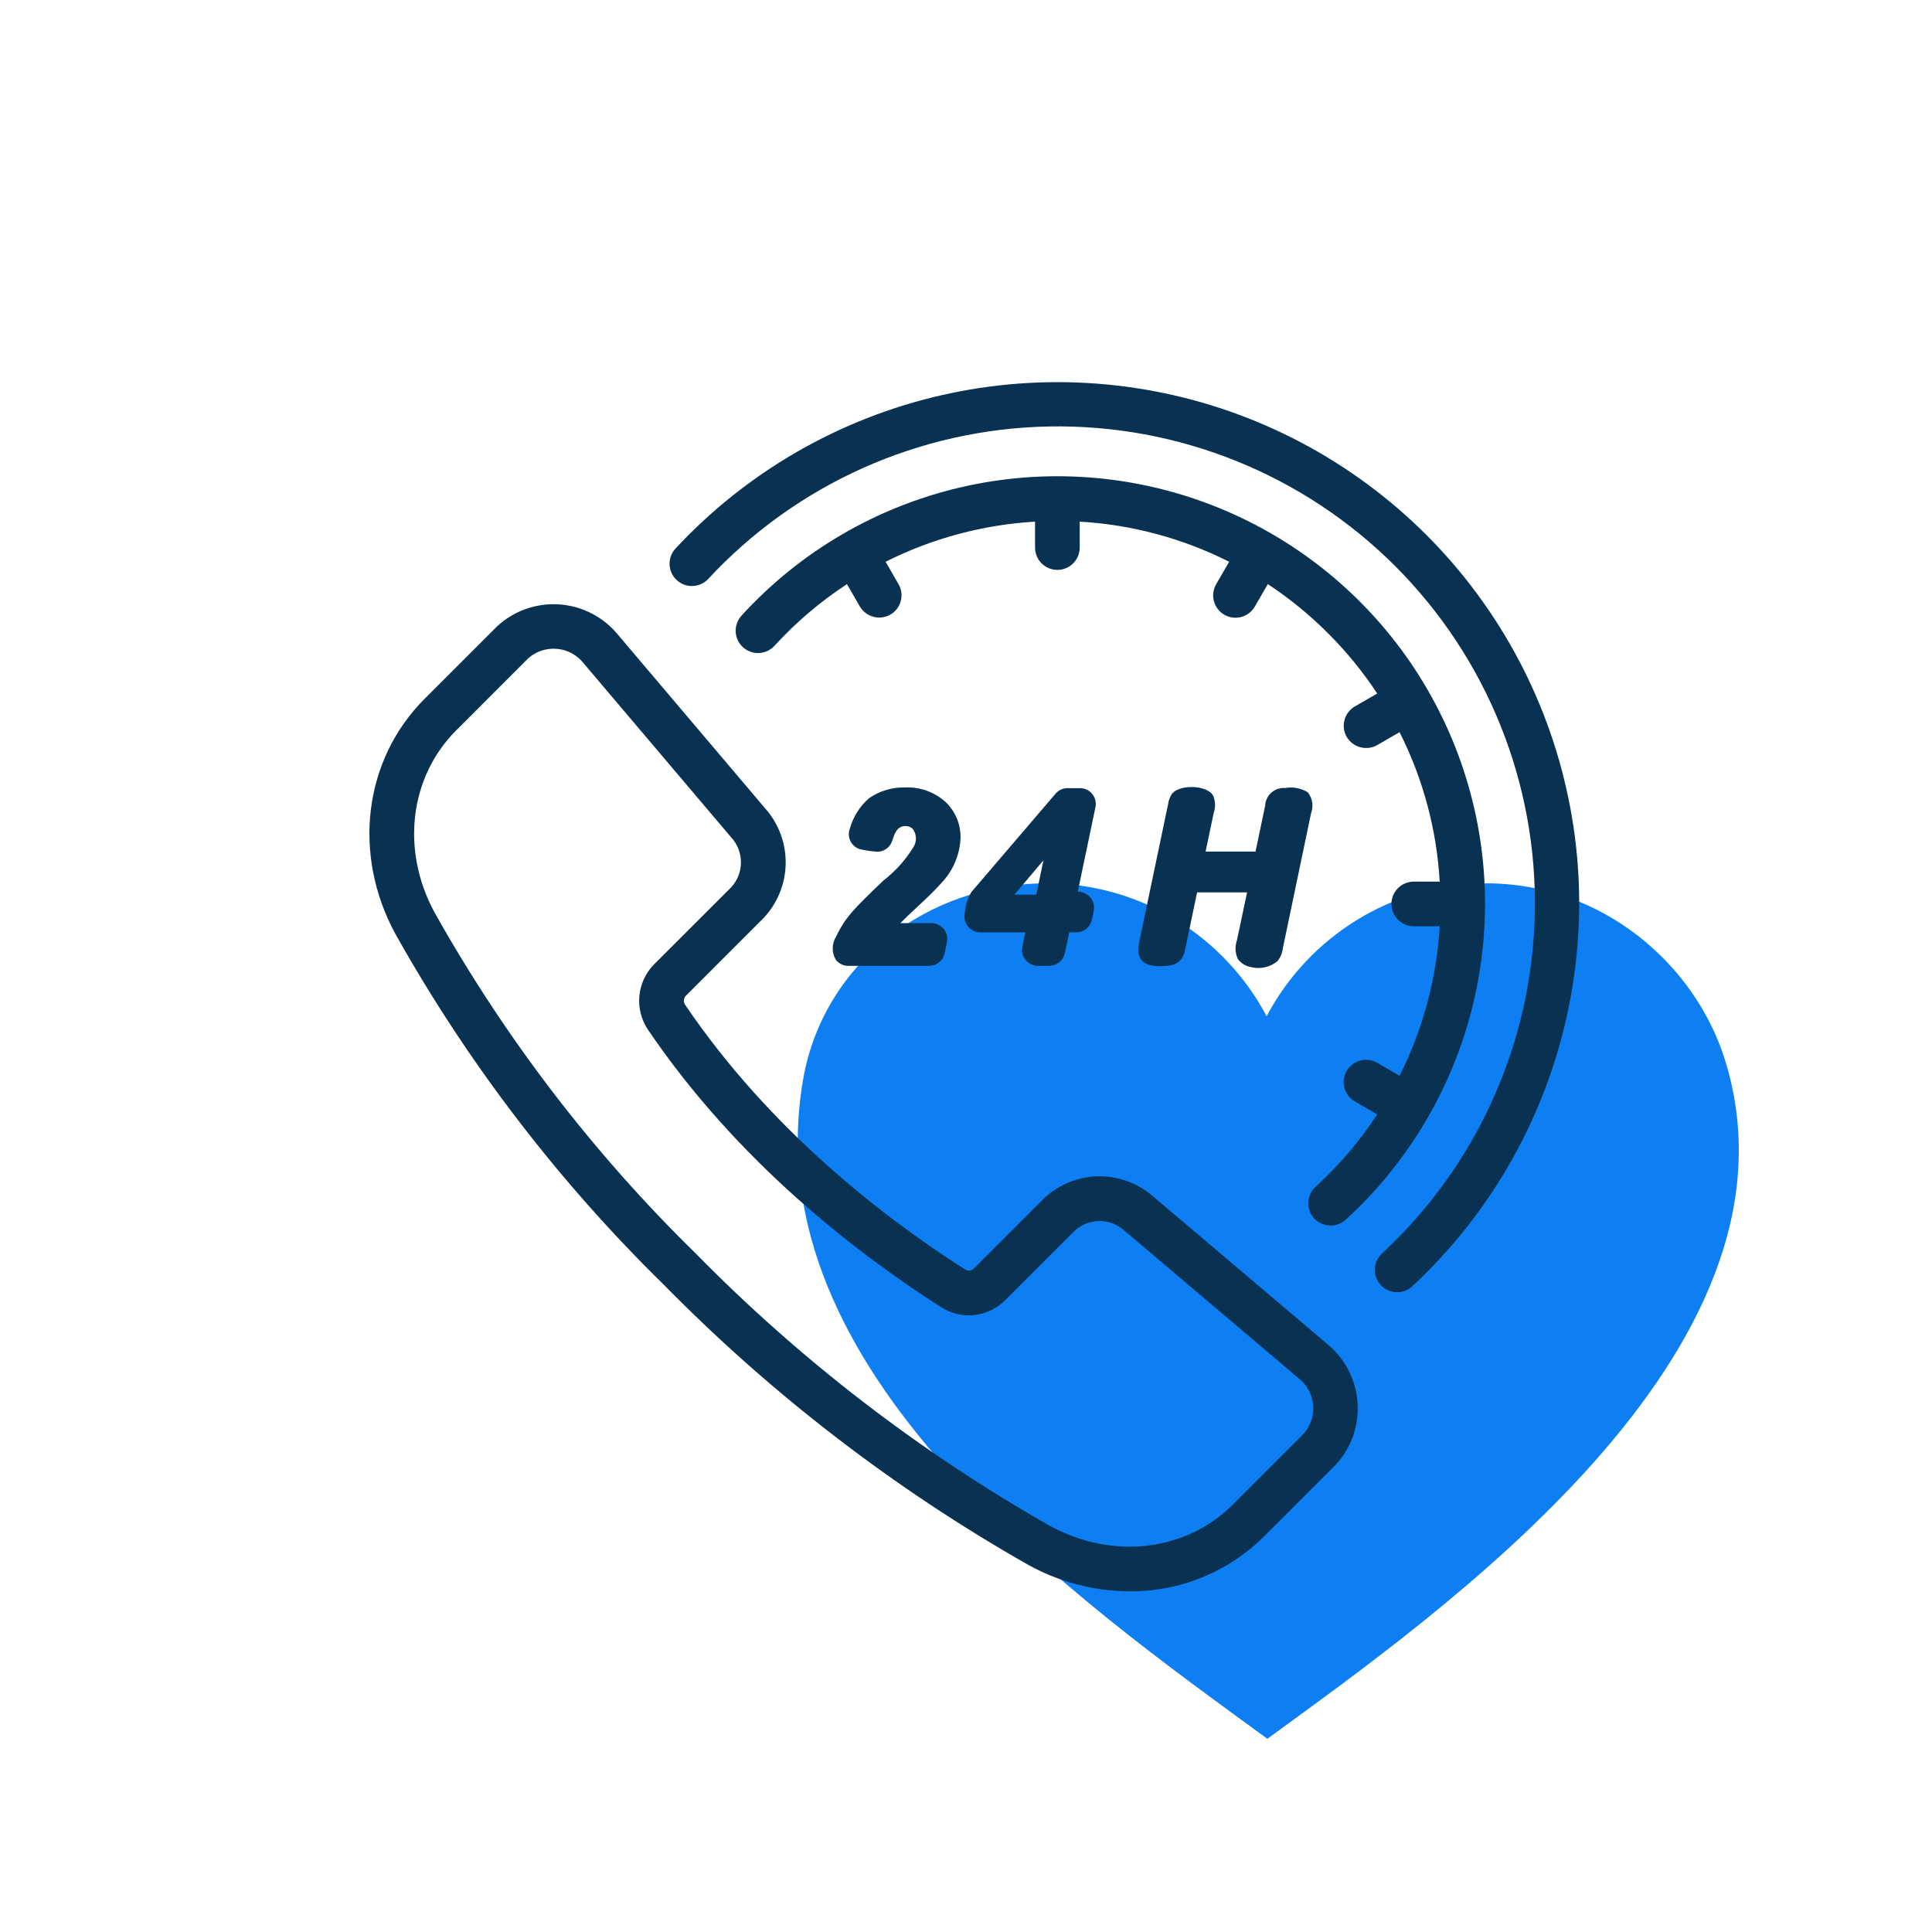 <?xml version="1.0" encoding="UTF-8"?> <svg xmlns="http://www.w3.org/2000/svg" xmlns:xlink="http://www.w3.org/1999/xlink" width="1080" zoomAndPan="magnify" viewBox="0 0 810 810" height="1080" preserveAspectRatio="xMidYMid meet" version="1.0"><defs><clipPath id="49355eb1ef"><path d="M 334 370.344 L 729 370.344 L 729 729 L 334 729 Z M 334 370.344 " clip-rule="nonzero"></path></clipPath><clipPath id="d454456828"><path d="M 723.75 446.129 C 711.27 403.75 670.984 370.344 623.348 370.344 C 583.352 370.344 548.605 392.91 531.039 426.055 C 513.473 392.91 478.73 370.344 438.738 370.344 C 388.906 370.344 345.324 403.75 336.77 452.242 C 315.07 575.199 452.598 671.449 531.348 729 C 604.16 675.789 759.434 567.293 723.75 446.129 Z M 723.75 446.129 " clip-rule="nonzero"></path></clipPath><clipPath id="c46674e610"><path d="M 0.32 0.344 L 395 0.344 L 395 359 L 0.32 359 Z M 0.32 0.344 " clip-rule="nonzero"></path></clipPath><clipPath id="524cf461aa"><path d="M 389.75 76.129 C 377.27 33.75 336.984 0.344 289.348 0.344 C 249.352 0.344 214.605 22.91 197.039 56.055 C 179.473 22.91 144.73 0.344 104.738 0.344 C 54.906 0.344 11.324 33.75 2.77 82.242 C -18.93 205.199 118.598 301.449 197.348 359 C 270.16 305.789 425.434 197.293 389.75 76.129 Z M 389.75 76.129 " clip-rule="nonzero"></path></clipPath><clipPath id="8dc681d4a3"><rect x="0" width="395" y="0" height="359"></rect></clipPath><clipPath id="d1affe99ae"><path d="M 154 160 L 662.629 160 L 662.629 667.605 L 154 667.605 Z M 154 160 " clip-rule="nonzero"></path></clipPath></defs><g clip-path="url(#49355eb1ef)"><g clip-path="url(#d454456828)"><g transform="matrix(1, 0, 0, 1, 334, 370)"><g clip-path="url(#8dc681d4a3)"><g clip-path="url(#c46674e610)"><g clip-path="url(#524cf461aa)"><path fill="#0e7ff3" d="M 0.477 0.344 L 395.559 0.344 L 395.559 359 L 0.477 359 Z M 0.477 0.344 " fill-opacity="1" fill-rule="nonzero"></path></g></g></g></g></g></g><g clip-path="url(#d1affe99ae)"><path fill="#093252" d="M 556.555 563.559 L 483.715 501.828 C 482.922 501.121 482.094 500.449 481.238 499.816 C 480.383 499.184 479.5 498.594 478.59 498.043 C 477.676 497.496 476.742 496.992 475.781 496.527 C 474.824 496.066 473.844 495.652 472.848 495.281 C 471.848 494.914 470.836 494.59 469.809 494.316 C 468.781 494.043 467.742 493.816 466.691 493.637 C 465.641 493.461 464.586 493.332 463.527 493.254 C 462.465 493.176 461.402 493.148 460.34 493.168 C 459.273 493.191 458.215 493.262 457.156 493.383 C 456.098 493.504 455.051 493.676 454.008 493.895 C 452.969 494.113 451.938 494.383 450.922 494.695 C 449.906 495.012 448.906 495.375 447.926 495.785 C 446.941 496.195 445.98 496.648 445.043 497.148 C 444.102 497.648 443.188 498.191 442.301 498.777 C 441.41 499.363 440.551 499.988 439.723 500.656 C 438.891 501.32 438.094 502.023 437.332 502.766 L 408.074 532.023 C 407.824 532.234 407.547 532.395 407.242 532.512 C 406.938 532.629 406.621 532.691 406.297 532.703 C 405.969 532.715 405.652 532.672 405.34 532.574 C 405.027 532.477 404.742 532.332 404.477 532.141 C 370.66 510.559 322.883 473.812 287.332 421.398 C 287.125 421.125 286.965 420.828 286.859 420.5 C 286.754 420.176 286.703 419.84 286.711 419.496 C 286.719 419.152 286.781 418.82 286.902 418.5 C 287.02 418.176 287.191 417.887 287.41 417.621 L 319.801 385.23 C 320.543 384.469 321.246 383.672 321.91 382.84 C 322.578 382.012 323.203 381.152 323.789 380.262 C 324.375 379.375 324.918 378.461 325.418 377.52 C 325.914 376.582 326.371 375.621 326.781 374.637 C 327.191 373.656 327.551 372.656 327.867 371.641 C 328.184 370.625 328.453 369.594 328.672 368.555 C 328.891 367.512 329.062 366.465 329.18 365.406 C 329.301 364.348 329.375 363.289 329.395 362.223 C 329.418 361.16 329.387 360.098 329.309 359.035 C 329.23 357.977 329.105 356.918 328.926 355.871 C 328.75 354.82 328.523 353.781 328.25 352.754 C 327.977 351.727 327.652 350.715 327.281 349.715 C 326.914 348.719 326.5 347.738 326.035 346.781 C 325.574 345.82 325.07 344.887 324.52 343.973 C 323.973 343.062 323.383 342.18 322.75 341.324 C 322.117 340.465 321.445 339.641 320.738 338.848 L 259.004 266.012 C 258.25 265.098 257.453 264.223 256.609 263.387 C 255.766 262.555 254.883 261.766 253.957 261.02 C 253.035 260.277 252.074 259.582 251.078 258.938 C 250.086 258.293 249.059 257.699 248.004 257.156 C 246.949 256.617 245.867 256.129 244.762 255.699 C 243.66 255.266 242.535 254.895 241.391 254.578 C 240.25 254.262 239.094 254.004 237.922 253.805 C 236.754 253.605 235.578 253.469 234.395 253.391 C 233.211 253.312 232.027 253.293 230.84 253.336 C 229.656 253.379 228.477 253.48 227.301 253.645 C 226.125 253.809 224.961 254.031 223.809 254.312 C 222.656 254.594 221.523 254.934 220.406 255.332 C 219.289 255.727 218.195 256.184 217.121 256.691 C 216.051 257.199 215.008 257.762 213.996 258.379 C 212.98 258.992 212 259.66 211.055 260.375 C 210.109 261.09 209.203 261.852 208.336 262.66 L 178.023 292.973 C 152.5 318.492 147.594 358.105 165.762 391.535 C 180.945 418.637 197.977 444.52 216.855 469.184 C 235.734 493.852 256.27 517.051 278.465 538.785 C 301.016 561.723 325.039 582.996 350.539 602.602 C 376.035 622.211 402.766 639.965 430.727 655.867 C 437.277 659.543 444.184 662.34 451.449 664.254 C 458.711 666.172 466.098 667.148 473.609 667.184 C 476.223 667.199 478.828 667.086 481.43 666.844 C 484.031 666.605 486.613 666.234 489.18 665.738 C 491.742 665.242 494.277 664.621 496.781 663.871 C 499.285 663.125 501.742 662.258 504.16 661.266 C 506.578 660.277 508.941 659.172 511.25 657.945 C 513.555 656.723 515.797 655.391 517.973 653.945 C 520.148 652.5 522.25 650.949 524.273 649.297 C 526.297 647.645 528.23 645.895 530.082 644.051 L 559.906 614.23 C 560.715 613.363 561.477 612.457 562.191 611.512 C 562.906 610.566 563.574 609.586 564.188 608.57 C 564.805 607.559 565.367 606.516 565.875 605.441 C 566.383 604.371 566.836 603.277 567.234 602.16 C 567.633 601.043 567.973 599.906 568.254 598.754 C 568.535 597.602 568.758 596.438 568.918 595.266 C 569.082 594.09 569.184 592.91 569.227 591.723 C 569.27 590.539 569.254 589.355 569.176 588.172 C 569.098 586.988 568.957 585.812 568.758 584.641 C 568.562 583.473 568.305 582.316 567.988 581.172 C 567.672 580.031 567.297 578.906 566.867 577.801 C 566.438 576.695 565.949 575.613 565.41 574.559 C 564.867 573.504 564.273 572.48 563.629 571.484 C 562.984 570.488 562.289 569.531 561.543 568.605 C 560.801 567.68 560.012 566.797 559.18 565.953 C 558.344 565.109 557.469 564.312 556.555 563.559 Z M 546.664 601.008 L 516.84 630.828 C 497.074 650.586 466.117 654.078 439.793 639.504 C 412.598 624.023 386.598 606.738 361.797 587.656 C 336.996 568.57 313.629 547.863 291.699 525.539 C 270.141 504.441 250.191 481.918 231.848 457.973 C 213.508 434.023 196.961 408.895 182.211 382.582 C 168.023 356.508 171.66 325.816 191.262 306.211 L 221.574 275.898 C 221.98 275.543 222.41 275.207 222.852 274.895 C 223.297 274.586 223.754 274.293 224.227 274.027 C 224.699 273.762 225.184 273.523 225.68 273.305 C 226.176 273.09 226.684 272.898 227.199 272.73 C 227.719 272.566 228.242 272.426 228.77 272.316 C 229.301 272.203 229.836 272.117 230.375 272.059 C 230.914 272.004 231.457 271.973 232 271.969 C 232.539 271.965 233.082 271.988 233.621 272.043 C 234.16 272.094 234.695 272.172 235.23 272.277 C 235.762 272.383 236.285 272.516 236.805 272.676 C 237.324 272.836 237.832 273.02 238.332 273.23 C 238.832 273.441 239.316 273.68 239.793 273.938 C 240.27 274.199 240.73 274.484 241.176 274.789 C 241.625 275.098 242.055 275.426 242.469 275.777 C 242.883 276.129 243.277 276.5 243.652 276.891 C 244.027 277.281 244.383 277.691 244.719 278.117 L 306.453 350.953 C 307.117 351.66 307.707 352.418 308.227 353.234 C 308.746 354.051 309.184 354.906 309.543 355.805 C 309.902 356.703 310.172 357.629 310.359 358.578 C 310.543 359.527 310.637 360.484 310.645 361.453 C 310.648 362.418 310.562 363.379 310.387 364.328 C 310.211 365.281 309.949 366.207 309.602 367.109 C 309.254 368.012 308.82 368.871 308.312 369.691 C 307.801 370.516 307.219 371.281 306.562 371.992 L 274.152 404.387 C 273.277 405.281 272.488 406.242 271.777 407.273 C 271.07 408.305 270.457 409.391 269.934 410.527 C 269.414 411.664 268.992 412.84 268.676 414.047 C 268.355 415.258 268.145 416.484 268.039 417.73 C 267.934 418.98 267.934 420.227 268.043 421.473 C 268.152 422.719 268.367 423.945 268.691 425.152 C 269.012 426.363 269.434 427.535 269.961 428.672 C 270.484 429.805 271.102 430.891 271.812 431.918 C 309.16 486.965 359.078 525.387 394.379 547.922 C 395.398 548.594 396.469 549.176 397.59 549.664 C 398.707 550.152 399.859 550.547 401.047 550.84 C 402.23 551.133 403.434 551.32 404.652 551.41 C 405.871 551.496 407.09 551.48 408.305 551.359 C 409.52 551.242 410.715 551.02 411.895 550.695 C 413.07 550.371 414.215 549.949 415.32 549.43 C 416.426 548.91 417.48 548.301 418.48 547.602 C 419.484 546.906 420.418 546.125 421.289 545.266 L 450.551 516.004 C 451.262 515.348 452.027 514.766 452.852 514.254 C 453.672 513.746 454.531 513.312 455.434 512.965 C 456.336 512.617 457.262 512.355 458.215 512.18 C 459.164 512.004 460.125 511.918 461.09 511.922 C 462.059 511.93 463.016 512.023 463.965 512.207 C 464.914 512.395 465.84 512.664 466.738 513.023 C 467.637 513.383 468.492 513.82 469.309 514.34 C 470.125 514.859 470.883 515.449 471.59 516.113 L 544.449 577.84 C 544.875 578.176 545.285 578.527 545.676 578.906 C 546.07 579.281 546.441 579.676 546.793 580.09 C 547.145 580.504 547.473 580.934 547.781 581.379 C 548.086 581.828 548.371 582.289 548.633 582.766 C 548.895 583.242 549.129 583.727 549.34 584.227 C 549.551 584.727 549.738 585.238 549.898 585.758 C 550.055 586.273 550.188 586.801 550.297 587.332 C 550.402 587.863 550.48 588.402 550.531 588.941 C 550.582 589.48 550.609 590.023 550.605 590.566 C 550.602 591.109 550.57 591.648 550.512 592.188 C 550.453 592.727 550.367 593.262 550.254 593.793 C 550.145 594.324 550.004 594.848 549.836 595.367 C 549.672 595.883 549.48 596.391 549.262 596.887 C 549.047 597.383 548.805 597.867 548.539 598.34 C 548.27 598.812 547.98 599.273 547.668 599.715 C 547.355 600.156 547.02 600.586 546.664 600.992 Z M 383.051 355.004 C 383.387 354.441 383.637 353.84 383.801 353.203 C 383.961 352.566 384.027 351.918 384 351.262 C 383.973 350.605 383.852 349.965 383.641 349.344 C 383.426 348.723 383.125 348.145 382.742 347.613 C 382.336 347.176 381.855 346.848 381.305 346.621 C 380.75 346.395 380.176 346.297 379.582 346.324 C 376.004 346.324 374.977 349.715 374.059 352.52 C 373.848 353.184 373.539 353.797 373.133 354.363 C 372.727 354.93 372.242 355.418 371.68 355.828 C 371.117 356.238 370.504 356.555 369.844 356.77 C 369.18 356.984 368.5 357.094 367.805 357.09 C 365.676 356.957 363.57 356.664 361.484 356.223 C 360.996 356.148 360.52 356.023 360.059 355.844 C 359.598 355.668 359.164 355.438 358.754 355.16 C 358.344 354.883 357.973 354.566 357.633 354.203 C 357.297 353.84 357.004 353.445 356.758 353.02 C 356.512 352.59 356.312 352.141 356.168 351.668 C 356.02 351.195 355.93 350.715 355.895 350.223 C 355.855 349.727 355.875 349.238 355.949 348.75 C 356.023 348.262 356.152 347.785 356.336 347.328 C 357.02 344.863 358.047 342.551 359.418 340.391 C 360.789 338.23 362.441 336.316 364.383 334.648 C 366.559 333.133 368.918 331.988 371.461 331.219 C 374 330.453 376.598 330.094 379.25 330.145 C 380.801 330.066 382.344 330.137 383.879 330.355 C 385.418 330.578 386.918 330.945 388.383 331.461 C 389.848 331.973 391.25 332.625 392.59 333.41 C 393.926 334.199 395.176 335.105 396.336 336.137 C 397.375 337.117 398.301 338.191 399.113 339.363 C 399.926 340.535 400.605 341.781 401.156 343.098 C 401.707 344.418 402.109 345.777 402.371 347.18 C 402.633 348.582 402.746 349.996 402.707 351.422 C 402.629 353.148 402.395 354.855 402.012 356.539 C 401.629 358.227 401.102 359.863 400.426 361.453 C 399.75 363.047 398.941 364.562 397.996 366.012 C 397.051 367.457 395.988 368.812 394.801 370.066 C 392.883 372.281 389.758 375.398 385.508 379.352 C 381.582 382.996 378.879 385.578 377.477 387.023 L 390.527 387.023 C 391.02 387.023 391.504 387.078 391.984 387.188 C 392.461 387.293 392.926 387.453 393.367 387.664 C 393.812 387.875 394.227 388.133 394.613 388.438 C 395 388.738 395.348 389.082 395.66 389.461 C 395.969 389.844 396.234 390.254 396.453 390.695 C 396.672 391.133 396.84 391.594 396.957 392.07 C 397.074 392.547 397.137 393.031 397.145 393.523 C 397.156 394.016 397.109 394.5 397.012 394.98 L 396.047 399.664 C 395.891 400.41 395.613 401.105 395.219 401.758 C 394.824 402.406 394.328 402.973 393.738 403.453 C 393.148 403.934 392.496 404.301 391.777 404.559 C 391.062 404.812 390.324 404.941 389.562 404.945 L 355.645 404.945 C 354.617 404.949 353.645 404.723 352.719 404.27 C 351.797 403.816 351.023 403.18 350.398 402.363 C 349.969 401.625 349.645 400.84 349.426 400.012 C 349.211 399.184 349.109 398.34 349.121 397.484 C 349.137 396.629 349.262 395.789 349.508 394.969 C 349.75 394.145 350.098 393.371 350.555 392.645 C 352.34 388.797 354.641 385.281 357.453 382.105 C 359.793 379.422 364.156 375.082 370.367 369.184 C 375.465 365.234 379.691 360.508 383.051 355.004 Z M 508.855 340.832 L 505.449 357.035 L 526.395 357.035 L 530.43 337.707 C 530.457 337.188 530.535 336.672 530.664 336.168 C 530.793 335.664 530.973 335.18 531.203 334.711 C 531.43 334.242 531.703 333.801 532.02 333.387 C 532.336 332.973 532.691 332.598 533.086 332.254 C 533.48 331.914 533.902 331.613 534.355 331.359 C 534.809 331.102 535.285 330.895 535.781 330.73 C 536.277 330.57 536.781 330.461 537.301 330.402 C 537.816 330.344 538.336 330.34 538.855 330.383 C 540.488 330.09 542.117 330.098 543.746 330.406 C 545.375 330.719 546.895 331.309 548.301 332.184 C 548.785 332.789 549.184 333.449 549.496 334.16 C 549.809 334.871 550.027 335.613 550.145 336.379 C 550.266 337.148 550.285 337.918 550.203 338.691 C 550.125 339.465 549.945 340.215 549.668 340.941 L 537.844 397.539 C 537.613 399.582 536.848 401.398 535.555 402.996 C 534.785 403.625 533.957 404.152 533.066 404.582 C 532.172 405.016 531.242 405.336 530.277 405.551 C 529.309 405.762 528.328 405.859 527.34 405.84 C 526.348 405.824 525.371 405.691 524.414 405.445 C 523.348 405.25 522.352 404.871 521.426 404.305 C 520.5 403.738 519.703 403.027 519.043 402.168 C 518.438 400.941 518.098 399.648 518.016 398.285 C 517.934 396.922 518.121 395.598 518.574 394.309 L 522.844 374.141 L 501.883 374.141 L 496.832 398.301 C 495.75 403.449 492.719 404.957 487.562 405.047 C 485.668 405.164 483.793 405.008 481.945 404.578 C 477.262 403.273 476.699 399.316 477.578 395.129 L 489.746 337.078 C 489.953 335.492 490.508 334.039 491.418 332.727 C 494.602 328.844 505.812 329.027 508.543 333.434 C 509.062 334.602 509.348 335.824 509.402 337.102 C 509.457 338.383 509.273 339.625 508.855 340.832 Z M 457.93 332.875 C 457.301 332.098 456.535 331.496 455.633 331.066 C 454.73 330.641 453.777 330.426 452.777 330.43 L 447.582 330.43 C 446.613 330.43 445.691 330.633 444.812 331.039 C 443.934 331.441 443.18 332.012 442.551 332.75 L 407.238 374.02 C 405.609 376.738 404.695 379.68 404.496 382.844 C 404.391 383.328 404.34 383.816 404.34 384.312 C 404.344 384.805 404.402 385.297 404.516 385.777 C 404.629 386.258 404.793 386.723 405.012 387.168 C 405.227 387.613 405.492 388.027 405.801 388.414 C 406.113 388.801 406.461 389.145 406.848 389.453 C 407.238 389.762 407.652 390.023 408.102 390.234 C 408.547 390.449 409.012 390.613 409.492 390.723 C 409.977 390.832 410.465 390.887 410.961 390.887 L 429.863 390.887 L 428.582 396.973 C 428.488 397.453 428.449 397.938 428.465 398.426 C 428.48 398.914 428.547 399.395 428.664 399.871 C 428.785 400.344 428.953 400.801 429.172 401.238 C 429.395 401.672 429.656 402.082 429.965 402.461 C 430.273 402.84 430.621 403.184 431.004 403.484 C 431.387 403.789 431.801 404.047 432.238 404.262 C 432.68 404.473 433.137 404.637 433.613 404.75 C 434.09 404.863 434.57 404.922 435.059 404.93 L 439.949 404.93 C 440.707 404.926 441.441 404.797 442.152 404.543 C 442.867 404.289 443.52 403.926 444.109 403.449 C 444.695 402.973 445.191 402.414 445.59 401.77 C 445.984 401.125 446.266 400.434 446.426 399.691 L 448.301 390.887 L 451.285 390.887 C 452.047 390.883 452.781 390.754 453.5 390.5 C 454.215 390.246 454.867 389.879 455.457 389.398 C 456.047 388.918 456.539 388.355 456.934 387.707 C 457.332 387.059 457.609 386.363 457.766 385.621 L 458.566 381.789 C 458.656 381.309 458.695 380.824 458.684 380.336 C 458.668 379.848 458.602 379.367 458.48 378.891 C 458.363 378.418 458.191 377.961 457.973 377.523 C 457.754 377.09 457.488 376.68 457.18 376.301 C 456.871 375.922 456.527 375.582 456.145 375.277 C 455.758 374.973 455.348 374.715 454.906 374.5 C 454.469 374.289 454.008 374.125 453.535 374.012 C 453.059 373.898 452.574 373.84 452.086 373.832 L 451.867 373.832 L 459.273 338.418 C 459.48 337.441 459.465 336.465 459.227 335.492 C 458.992 334.523 458.559 333.648 457.926 332.875 Z M 434.48 375.09 L 425.289 375.09 L 437.461 360.711 Z M 662.082 378.98 C 662.07 386.48 661.672 393.961 660.895 401.422 C 660.113 408.883 658.953 416.285 657.418 423.625 C 655.879 430.969 653.969 438.211 651.688 445.355 C 649.406 452.5 646.766 459.512 643.766 466.387 C 640.766 473.262 637.422 479.965 633.738 486.496 C 630.051 493.031 626.039 499.355 621.703 505.477 C 617.367 511.598 612.73 517.48 607.789 523.125 C 602.852 528.773 597.637 534.148 592.148 539.262 C 591.695 539.68 591.211 540.051 590.688 540.375 C 590.164 540.699 589.613 540.969 589.035 541.184 C 588.461 541.398 587.867 541.555 587.258 541.652 C 586.652 541.75 586.039 541.789 585.426 541.766 C 584.812 541.746 584.203 541.664 583.605 541.52 C 583.008 541.379 582.426 541.18 581.867 540.926 C 581.309 540.668 580.777 540.363 580.277 540 C 579.781 539.641 579.32 539.234 578.902 538.785 C 578.48 538.336 578.109 537.848 577.789 537.324 C 577.465 536.801 577.195 536.25 576.98 535.676 C 576.766 535.098 576.609 534.504 576.512 533.898 C 576.41 533.289 576.375 532.68 576.395 532.062 C 576.418 531.449 576.5 530.844 576.641 530.242 C 576.781 529.645 576.98 529.066 577.238 528.504 C 577.492 527.945 577.801 527.418 578.16 526.918 C 578.52 526.418 578.926 525.961 579.375 525.539 C 581.836 523.262 584.238 520.922 586.582 518.523 C 588.926 516.125 591.207 513.668 593.43 511.156 C 595.648 508.641 597.805 506.074 599.895 503.453 C 601.984 500.832 604.008 498.156 605.965 495.434 C 607.922 492.711 609.809 489.938 611.625 487.121 C 613.441 484.301 615.188 481.438 616.859 478.531 C 618.531 475.625 620.133 472.68 621.656 469.691 C 623.18 466.703 624.629 463.68 626 460.621 C 627.375 457.562 628.668 454.469 629.887 451.344 C 631.102 448.219 632.242 445.066 633.301 441.883 C 634.359 438.703 635.336 435.496 636.23 432.262 C 637.129 429.031 637.945 425.781 638.68 422.508 C 639.41 419.234 640.062 415.945 640.629 412.641 C 641.199 409.336 641.684 406.02 642.086 402.688 C 642.484 399.359 642.801 396.023 643.035 392.676 C 643.27 389.332 643.418 385.98 643.484 382.629 C 643.547 379.277 643.527 375.926 643.426 372.57 C 643.32 369.219 643.133 365.871 642.859 362.531 C 642.59 359.188 642.23 355.855 641.793 352.531 C 641.352 349.203 640.828 345.895 640.223 342.594 C 639.617 339.297 638.926 336.016 638.156 332.754 C 637.383 329.488 636.531 326.246 635.598 323.027 C 634.664 319.805 633.648 316.609 632.551 313.441 C 631.457 310.27 630.281 307.129 629.027 304.02 C 627.777 300.91 626.445 297.832 625.035 294.789 C 623.629 291.746 622.145 288.738 620.586 285.77 C 619.027 282.801 617.395 279.871 615.688 276.984 C 613.98 274.098 612.203 271.258 610.352 268.461 C 608.504 265.66 606.586 262.914 604.598 260.211 C 602.609 257.512 600.555 254.863 598.434 252.266 C 596.312 249.668 594.129 247.125 591.879 244.637 C 589.629 242.148 587.32 239.719 584.949 237.348 C 582.578 234.977 580.148 232.668 577.66 230.418 C 575.172 228.168 572.629 225.98 570.031 223.859 C 567.434 221.738 564.785 219.684 562.086 217.695 C 559.383 215.707 556.637 213.789 553.84 211.941 C 551.039 210.09 548.199 208.312 545.312 206.605 C 542.426 204.898 539.496 203.266 536.527 201.707 C 533.559 200.145 530.555 198.66 527.512 197.254 C 524.465 195.844 521.391 194.516 518.277 193.262 C 515.168 192.008 512.027 190.832 508.859 189.738 C 505.688 188.641 502.496 187.625 499.273 186.691 C 496.055 185.758 492.812 184.902 489.547 184.133 C 486.285 183.359 483.004 182.672 479.703 182.062 C 476.406 181.457 473.094 180.934 469.77 180.492 C 466.445 180.055 463.113 179.695 459.77 179.426 C 456.426 179.152 453.082 178.965 449.727 178.859 C 446.375 178.754 443.023 178.734 439.672 178.801 C 436.316 178.863 432.969 179.012 429.625 179.246 C 426.277 179.48 422.941 179.797 419.609 180.199 C 416.281 180.598 412.965 181.082 409.66 181.652 C 406.355 182.219 403.066 182.867 399.793 183.602 C 396.52 184.336 393.27 185.148 390.035 186.047 C 386.805 186.945 383.598 187.922 380.418 188.98 C 377.234 190.039 374.082 191.176 370.953 192.391 C 367.828 193.609 364.738 194.902 361.676 196.273 C 358.617 197.648 355.594 199.098 352.605 200.621 C 349.621 202.145 346.672 203.742 343.766 205.414 C 340.859 207.09 337.996 208.832 335.18 210.648 C 332.359 212.465 329.586 214.352 326.863 216.309 C 324.141 218.266 321.465 220.289 318.844 222.379 C 316.223 224.469 313.652 226.625 311.141 228.844 C 308.625 231.062 306.172 233.344 303.77 235.688 C 301.371 238.031 299.035 240.434 296.754 242.895 C 296.332 243.324 295.871 243.711 295.375 244.055 C 294.875 244.395 294.348 244.688 293.793 244.926 C 293.242 245.164 292.668 245.352 292.078 245.48 C 291.488 245.609 290.891 245.68 290.289 245.691 C 289.684 245.707 289.086 245.664 288.488 245.559 C 287.895 245.457 287.312 245.301 286.75 245.086 C 286.184 244.871 285.645 244.602 285.133 244.285 C 284.621 243.965 284.145 243.602 283.699 243.188 C 283.258 242.777 282.859 242.328 282.504 241.84 C 282.148 241.352 281.844 240.832 281.59 240.285 C 281.336 239.738 281.133 239.172 280.988 238.586 C 280.844 238 280.758 237.402 280.727 236.801 C 280.695 236.199 280.723 235.598 280.809 235 C 280.895 234.402 281.039 233.816 281.238 233.246 C 281.438 232.676 281.688 232.133 281.992 231.609 C 282.297 231.09 282.648 230.602 283.047 230.148 C 284.902 228.148 286.797 226.184 288.723 224.258 C 290.652 222.328 292.617 220.438 294.617 218.582 C 296.617 216.73 298.648 214.91 300.715 213.133 C 302.785 211.355 304.883 209.617 307.016 207.914 C 309.148 206.215 311.312 204.555 313.504 202.938 C 315.699 201.316 317.926 199.738 320.176 198.203 C 322.43 196.668 324.711 195.176 327.023 193.723 C 329.332 192.273 331.668 190.867 334.027 189.504 C 336.391 188.141 338.777 186.82 341.188 185.547 C 343.602 184.273 346.035 183.047 348.492 181.863 C 350.949 180.68 353.426 179.543 355.926 178.453 C 358.426 177.363 360.945 176.32 363.484 175.324 C 366.023 174.328 368.578 173.379 371.152 172.48 C 373.727 171.578 376.316 170.727 378.926 169.922 C 381.531 169.121 384.152 168.367 386.785 167.66 C 389.418 166.953 392.066 166.297 394.723 165.691 C 397.383 165.086 400.051 164.531 402.73 164.023 C 405.41 163.516 408.102 163.059 410.797 162.652 C 413.492 162.246 416.195 161.891 418.906 161.586 C 421.617 161.281 424.332 161.027 427.051 160.824 C 429.77 160.621 432.492 160.469 435.219 160.367 C 437.945 160.266 440.668 160.215 443.398 160.215 C 446.125 160.215 448.852 160.266 451.574 160.371 C 454.301 160.473 457.023 160.625 459.742 160.828 C 462.461 161.035 465.176 161.289 467.887 161.594 C 470.598 161.898 473.301 162.258 475.996 162.664 C 478.691 163.07 481.383 163.527 484.059 164.035 C 486.738 164.543 489.41 165.098 492.066 165.707 C 494.727 166.312 497.371 166.969 500.008 167.676 C 502.641 168.383 505.262 169.137 507.867 169.941 C 510.473 170.746 513.062 171.598 515.637 172.5 C 518.211 173.402 520.766 174.352 523.305 175.348 C 525.844 176.344 528.363 177.387 530.863 178.48 C 533.359 179.57 535.84 180.707 538.297 181.891 C 540.754 183.074 543.188 184.305 545.598 185.578 C 548.008 186.852 550.395 188.172 552.758 189.535 C 555.117 190.898 557.453 192.309 559.762 193.758 C 562.07 195.211 564.352 196.703 566.605 198.238 C 568.859 199.777 571.082 201.355 573.277 202.977 C 575.469 204.594 577.633 206.254 579.766 207.957 C 581.898 209.656 583.996 211.395 586.062 213.176 C 588.129 214.953 590.164 216.773 592.16 218.625 C 594.16 220.48 596.125 222.375 598.051 224.301 C 599.98 226.23 601.871 228.195 603.727 230.195 C 605.582 232.195 607.398 234.227 609.176 236.293 C 610.953 238.363 612.691 240.461 614.395 242.594 C 616.094 244.727 617.754 246.891 619.371 249.086 C 620.992 251.281 622.566 253.504 624.105 255.758 C 625.641 258.012 627.133 260.293 628.582 262.602 C 630.035 264.91 631.441 267.246 632.805 269.609 C 634.168 271.969 635.484 274.355 636.762 276.77 C 638.035 279.18 639.262 281.613 640.445 284.07 C 641.629 286.527 642.766 289.008 643.855 291.508 C 644.945 294.008 645.988 296.523 646.984 299.062 C 647.98 301.602 648.93 304.16 649.828 306.734 C 650.73 309.309 651.582 311.898 652.383 314.504 C 653.188 317.109 653.941 319.73 654.648 322.363 C 655.352 325 656.008 327.645 656.613 330.305 C 657.223 332.965 657.777 335.633 658.285 338.312 C 658.789 340.992 659.246 343.68 659.652 346.375 C 660.059 349.074 660.414 351.777 660.719 354.488 C 661.023 357.195 661.277 359.91 661.48 362.633 C 661.684 365.352 661.836 368.074 661.938 370.797 C 662.039 373.523 662.09 376.25 662.09 378.977 Z M 622.621 378.98 C 622.617 385.195 622.285 391.391 621.637 397.57 C 620.988 403.75 620.02 409.879 618.734 415.957 C 617.449 422.035 615.852 428.031 613.945 433.945 C 612.039 439.855 609.832 445.656 607.324 451.34 C 604.816 457.023 602.02 462.562 598.938 467.957 C 595.852 473.352 592.5 478.574 588.875 483.617 C 585.25 488.664 581.375 493.512 577.25 498.156 C 573.121 502.801 568.766 507.219 564.18 511.41 C 563.723 511.82 563.23 512.18 562.703 512.488 C 562.176 512.801 561.625 513.059 561.047 513.266 C 560.469 513.469 559.879 513.617 559.27 513.707 C 558.664 513.797 558.055 513.828 557.445 513.801 C 556.832 513.773 556.23 513.688 555.633 513.543 C 555.039 513.398 554.461 513.199 553.906 512.941 C 553.348 512.684 552.824 512.379 552.324 512.02 C 551.828 511.66 551.371 511.258 550.953 510.812 C 550.535 510.359 550.172 509.867 549.852 509.344 C 549.535 508.816 549.273 508.266 549.062 507.688 C 548.852 507.109 548.703 506.516 548.609 505.91 C 548.516 505.301 548.484 504.691 548.512 504.074 C 548.539 503.461 548.629 502.855 548.773 502.262 C 548.922 501.664 549.125 501.086 549.387 500.531 C 549.648 499.973 549.961 499.449 550.324 498.953 C 550.688 498.457 551.098 498.004 551.551 497.586 C 561.438 488.539 570.051 478.414 577.395 467.207 L 568.035 461.801 C 567.5 461.492 567.004 461.137 566.539 460.73 C 566.078 460.324 565.656 459.879 565.285 459.391 C 564.91 458.902 564.586 458.383 564.312 457.832 C 564.039 457.281 563.824 456.707 563.664 456.113 C 563.504 455.52 563.406 454.914 563.363 454.301 C 563.324 453.688 563.344 453.074 563.426 452.465 C 563.504 451.855 563.645 451.258 563.84 450.676 C 564.039 450.094 564.289 449.535 564.598 449.004 C 564.906 448.473 565.262 447.973 565.668 447.512 C 566.074 447.047 566.52 446.629 567.008 446.254 C 567.496 445.879 568.016 445.559 568.57 445.285 C 569.121 445.012 569.691 444.797 570.289 444.641 C 570.883 444.48 571.484 444.379 572.102 444.34 C 572.715 444.301 573.324 444.32 573.934 444.402 C 574.547 444.48 575.141 444.621 575.723 444.82 C 576.305 445.016 576.863 445.27 577.395 445.578 L 586.785 451 C 591.688 441.234 595.555 431.078 598.387 420.527 C 601.219 409.977 602.957 399.25 603.602 388.344 L 592.738 388.344 C 592.121 388.344 591.512 388.285 590.91 388.164 C 590.309 388.043 589.723 387.867 589.152 387.633 C 588.586 387.395 588.047 387.109 587.535 386.766 C 587.023 386.426 586.551 386.035 586.117 385.602 C 585.684 385.168 585.293 384.695 584.953 384.184 C 584.609 383.672 584.32 383.133 584.086 382.562 C 583.852 381.996 583.676 381.41 583.555 380.809 C 583.434 380.207 583.375 379.598 583.375 378.98 C 583.375 378.367 583.434 377.758 583.555 377.156 C 583.676 376.551 583.852 375.965 584.086 375.398 C 584.32 374.832 584.609 374.293 584.953 373.781 C 585.293 373.27 585.684 372.797 586.117 372.359 C 586.551 371.926 587.023 371.539 587.535 371.195 C 588.047 370.855 588.586 370.566 589.152 370.332 C 589.723 370.098 590.309 369.918 590.91 369.797 C 591.512 369.68 592.121 369.617 592.738 369.617 L 603.605 369.617 C 602.98 358.711 601.246 347.98 598.41 337.43 C 595.578 326.875 591.695 316.723 586.773 306.969 L 577.41 312.387 C 576.875 312.684 576.316 312.93 575.734 313.125 C 575.152 313.316 574.559 313.449 573.953 313.527 C 573.344 313.602 572.734 313.621 572.121 313.578 C 571.512 313.535 570.91 313.438 570.316 313.277 C 569.727 313.121 569.152 312.906 568.605 312.637 C 568.055 312.367 567.535 312.047 567.047 311.676 C 566.559 311.305 566.109 310.891 565.703 310.434 C 565.293 309.977 564.934 309.484 564.621 308.957 C 564.312 308.426 564.062 307.867 563.863 307.285 C 563.664 306.703 563.527 306.109 563.445 305.5 C 563.367 304.891 563.348 304.277 563.387 303.664 C 563.426 303.051 563.527 302.449 563.688 301.855 C 563.844 301.262 564.059 300.688 564.332 300.137 C 564.605 299.586 564.926 299.066 565.301 298.578 C 565.676 298.09 566.094 297.645 566.555 297.238 C 567.02 296.832 567.516 296.477 568.047 296.168 L 577.41 290.762 C 571.391 281.645 564.52 273.227 556.793 265.5 C 549.07 257.777 540.648 250.902 531.535 244.883 L 526.125 254.246 C 525.82 254.785 525.465 255.285 525.062 255.754 C 524.656 256.219 524.211 256.641 523.723 257.02 C 523.234 257.398 522.715 257.727 522.164 258 C 521.609 258.277 521.035 258.496 520.441 258.656 C 519.844 258.816 519.238 258.918 518.621 258.961 C 518.008 259.004 517.391 258.984 516.781 258.906 C 516.168 258.824 515.57 258.688 514.984 258.488 C 514.398 258.289 513.84 258.039 513.305 257.73 C 512.77 257.422 512.27 257.062 511.809 256.656 C 511.344 256.246 510.926 255.797 510.551 255.309 C 510.176 254.816 509.852 254.293 509.578 253.742 C 509.309 253.188 509.094 252.609 508.934 252.012 C 508.777 251.418 508.68 250.809 508.641 250.195 C 508.605 249.578 508.625 248.965 508.711 248.352 C 508.793 247.738 508.938 247.141 509.141 246.559 C 509.34 245.977 509.598 245.418 509.91 244.883 L 515.328 235.523 C 505.57 230.602 495.418 226.723 484.867 223.887 C 474.312 221.055 463.586 219.324 452.676 218.699 L 452.676 229.566 C 452.676 230.184 452.617 230.789 452.496 231.395 C 452.375 231.996 452.199 232.582 451.965 233.148 C 451.727 233.719 451.441 234.258 451.098 234.77 C 450.758 235.281 450.367 235.754 449.934 236.188 C 449.5 236.621 449.027 237.012 448.516 237.352 C 448.004 237.695 447.465 237.98 446.895 238.219 C 446.328 238.453 445.742 238.629 445.141 238.75 C 444.539 238.871 443.93 238.93 443.312 238.93 C 442.699 238.93 442.09 238.871 441.488 238.75 C 440.883 238.629 440.297 238.453 439.73 238.219 C 439.164 237.98 438.625 237.695 438.113 237.352 C 437.602 237.012 437.129 236.621 436.691 236.188 C 436.258 235.754 435.871 235.281 435.527 234.77 C 435.188 234.258 434.898 233.719 434.664 233.148 C 434.43 232.582 434.25 231.996 434.129 231.395 C 434.012 230.789 433.949 230.184 433.949 229.566 L 433.949 218.703 C 423.043 219.348 412.316 221.086 401.766 223.918 C 391.211 226.75 381.055 230.617 371.293 235.516 L 376.711 244.902 C 377.02 245.438 377.273 245.992 377.469 246.574 C 377.668 247.156 377.805 247.754 377.887 248.363 C 377.965 248.973 377.988 249.582 377.945 250.195 C 377.906 250.809 377.805 251.414 377.648 252.008 C 377.488 252.602 377.273 253.176 377 253.727 C 376.73 254.277 376.406 254.797 376.031 255.285 C 375.656 255.773 375.238 256.219 374.777 256.625 C 374.316 257.027 373.816 257.387 373.285 257.691 C 372.75 257.992 372.195 258.238 371.613 258.434 C 371.031 258.625 370.434 258.758 369.828 258.836 C 369.219 258.914 368.609 258.93 367.996 258.887 C 367.387 258.848 366.785 258.746 366.191 258.586 C 365.602 258.43 365.027 258.215 364.477 257.945 C 363.93 257.676 363.41 257.355 362.922 256.984 C 362.434 256.613 361.984 256.199 361.574 255.742 C 361.168 255.285 360.809 254.793 360.496 254.266 L 355.086 244.902 C 343.879 252.246 333.758 260.863 324.711 270.746 C 324.297 271.199 323.84 271.609 323.348 271.973 C 322.852 272.336 322.324 272.648 321.766 272.91 C 321.211 273.172 320.633 273.375 320.035 273.52 C 319.438 273.668 318.832 273.754 318.219 273.781 C 317.605 273.809 316.992 273.777 316.383 273.684 C 315.777 273.594 315.184 273.441 314.605 273.23 C 314.027 273.02 313.473 272.758 312.949 272.438 C 312.422 272.121 311.934 271.754 311.477 271.34 C 311.023 270.926 310.613 270.469 310.25 269.973 C 309.887 269.477 309.574 268.953 309.312 268.395 C 309.051 267.836 308.848 267.262 308.703 266.664 C 308.555 266.066 308.469 265.461 308.441 264.844 C 308.414 264.23 308.445 263.621 308.539 263.012 C 308.629 262.402 308.781 261.809 308.992 261.23 C 309.199 260.652 309.465 260.102 309.785 259.574 C 310.102 259.051 310.469 258.559 310.883 258.105 C 313.91 254.789 317.055 251.594 320.32 248.512 C 323.586 245.434 326.961 242.48 330.449 239.656 C 333.934 236.832 337.523 234.141 341.211 231.586 C 344.902 229.027 348.68 226.613 352.551 224.344 C 356.422 222.07 360.371 219.945 364.402 217.973 C 368.434 215.996 372.531 214.172 376.695 212.504 C 380.863 210.84 385.086 209.328 389.367 207.977 C 393.648 206.629 397.973 205.438 402.34 204.414 C 406.711 203.387 411.113 202.527 415.547 201.832 C 419.98 201.137 424.434 200.609 428.906 200.246 C 433.379 199.887 437.859 199.695 442.348 199.668 C 446.836 199.645 451.32 199.789 455.797 200.102 C 460.273 200.414 464.734 200.895 469.176 201.539 C 473.617 202.188 478.027 203 482.406 203.98 C 486.785 204.957 491.125 206.098 495.418 207.402 C 499.711 208.707 503.953 210.168 508.137 211.793 C 512.32 213.414 516.438 215.191 520.488 217.121 C 524.543 219.055 528.516 221.137 532.41 223.363 C 536.305 225.594 540.109 227.969 543.828 230.484 C 547.543 233 551.16 235.652 554.676 238.438 C 558.195 241.227 561.602 244.141 564.902 247.184 C 568.199 250.227 571.379 253.391 574.441 256.672 C 577.504 259.953 580.438 263.348 583.242 266.852 C 586.051 270.352 588.719 273.953 591.258 277.656 C 593.793 281.359 596.184 285.152 598.438 289.035 C 600.688 292.918 602.789 296.883 604.742 300.922 C 606.695 304.961 608.496 309.07 610.141 313.246 C 611.785 317.422 613.273 321.652 614.598 325.941 C 615.926 330.227 617.09 334.559 618.094 338.934 C 619.094 343.309 619.93 347.715 620.602 352.152 C 621.273 356.59 621.777 361.047 622.113 365.523 C 622.449 369.996 622.617 374.48 622.617 378.969 Z M 622.621 378.98 " fill-opacity="1" fill-rule="nonzero"></path></g></svg> 
